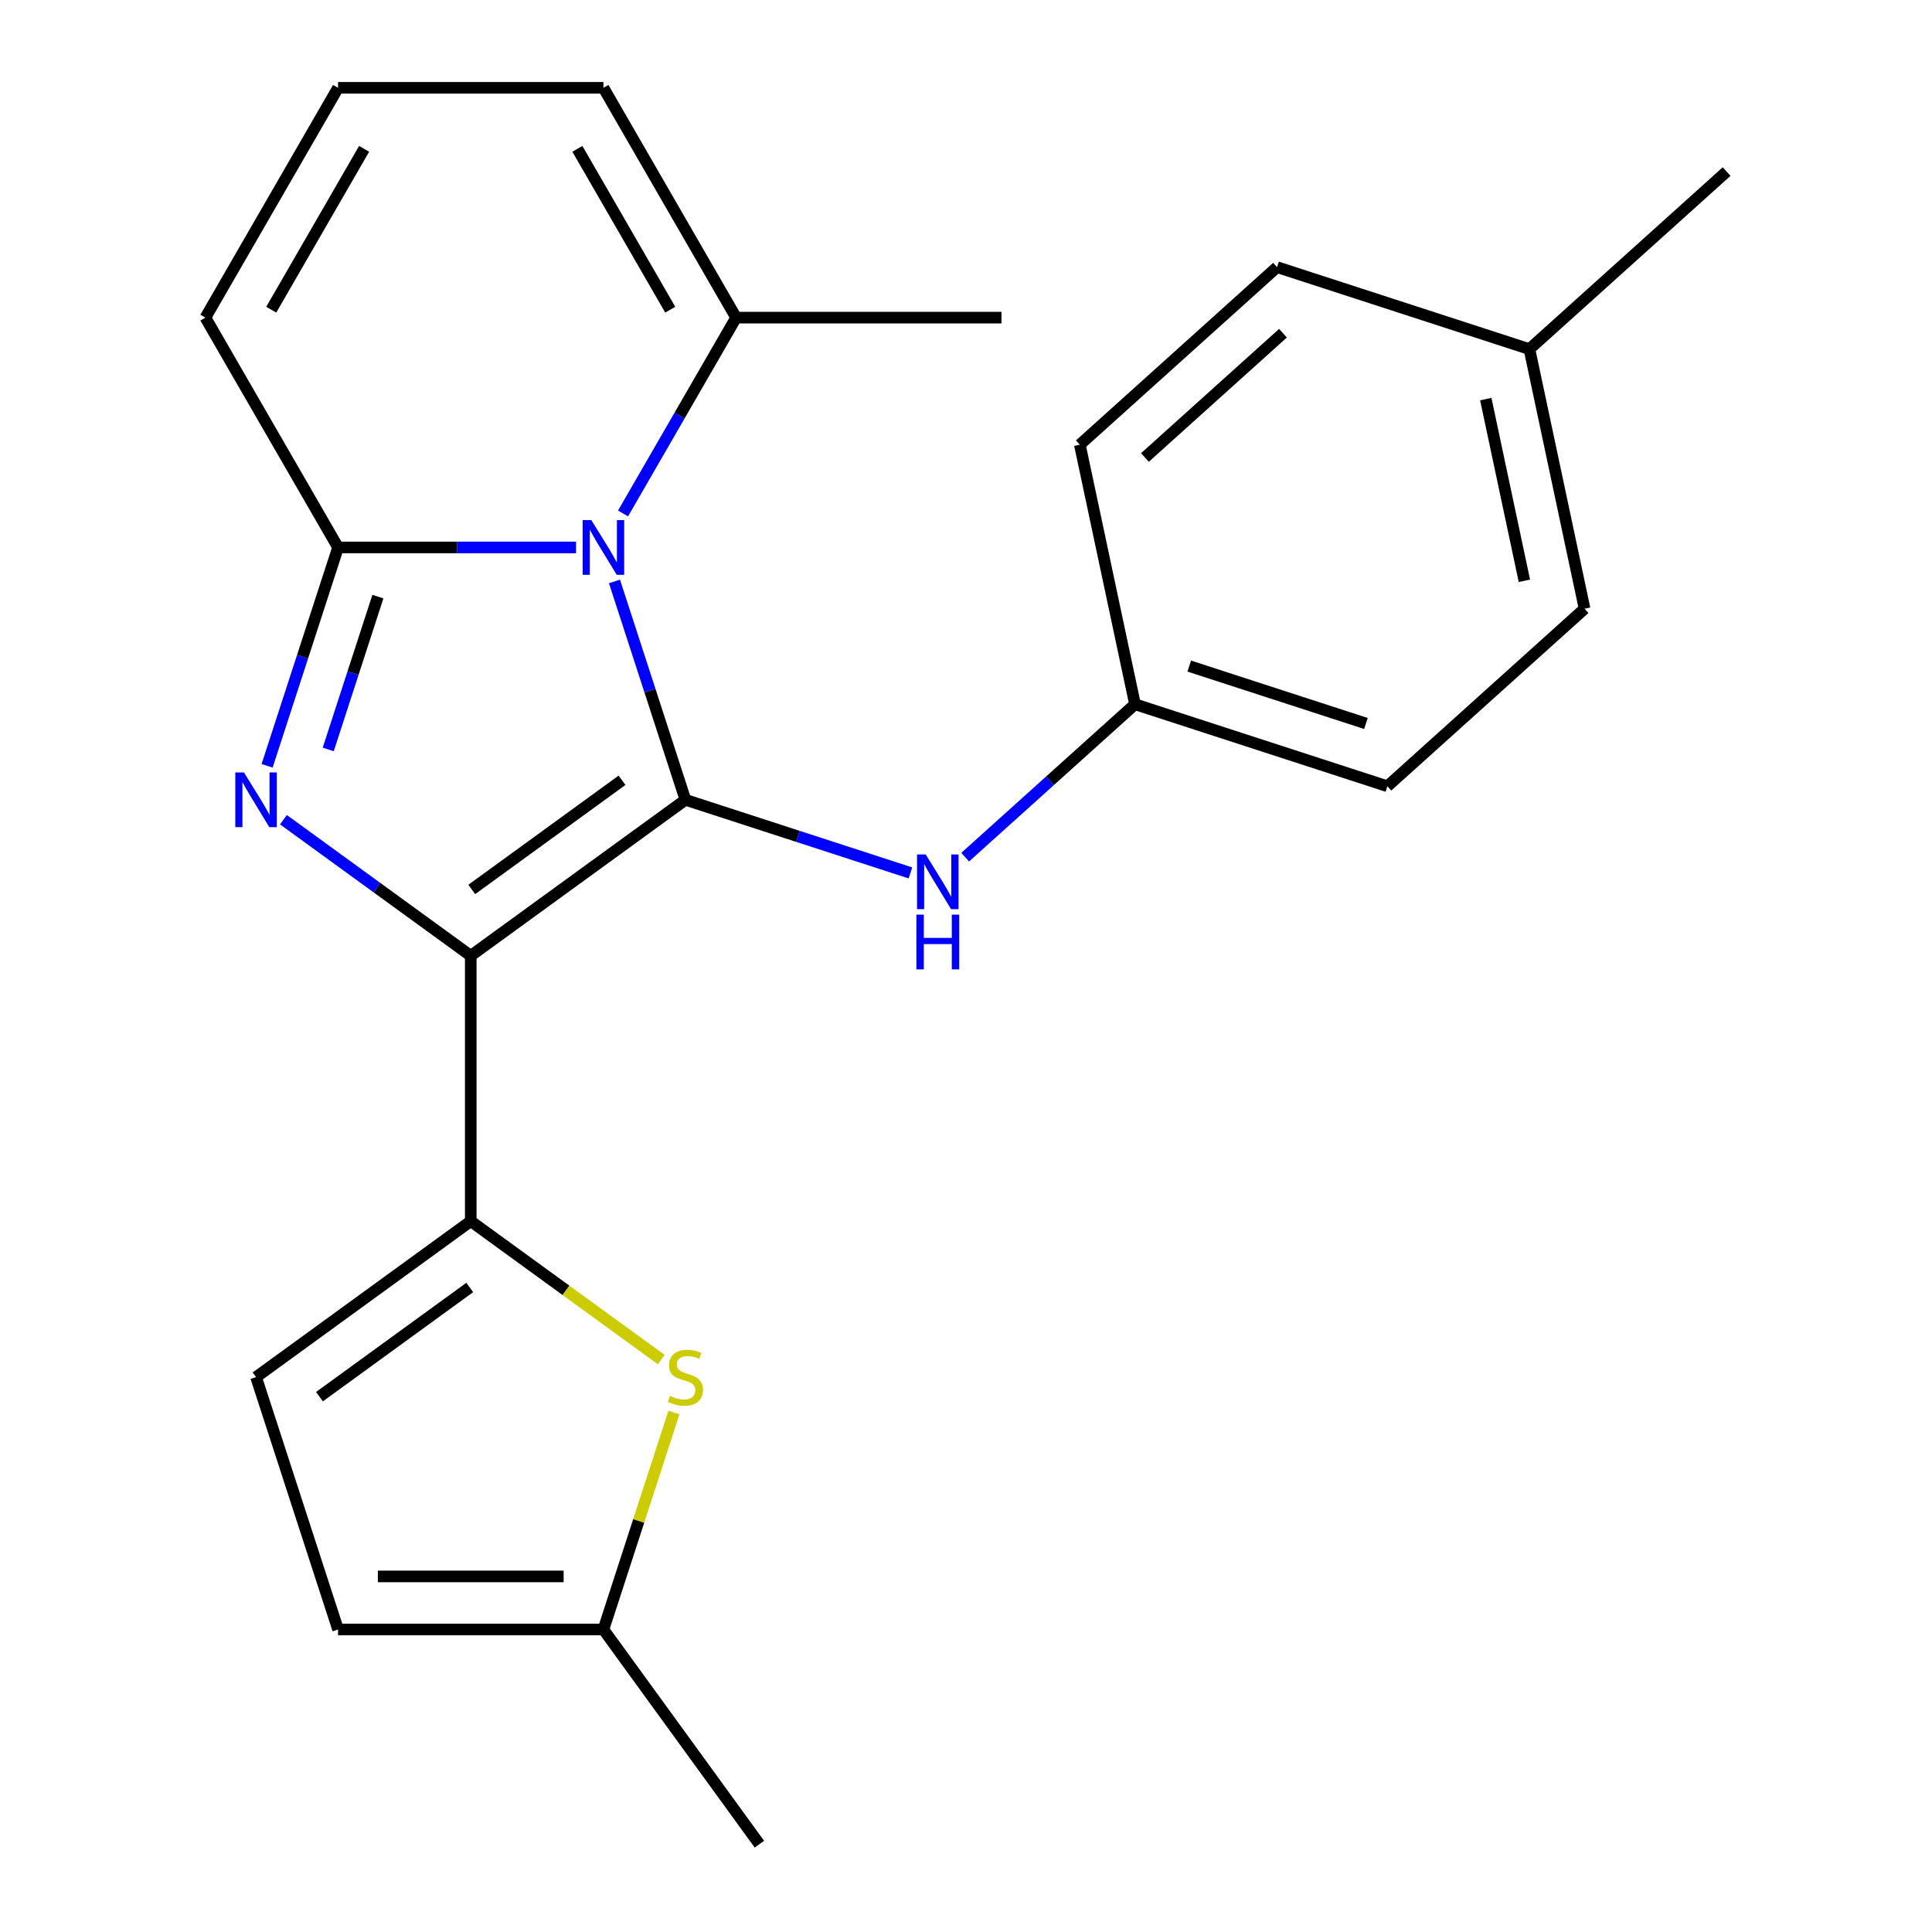 <?xml version='1.0' encoding='iso-8859-1'?>
<svg version='1.1' baseProfile='full'
              xmlns='http://www.w3.org/2000/svg'
                      xmlns:rdkit='http://www.rdkit.org/xml'
                      xmlns:xlink='http://www.w3.org/1999/xlink'
                  xml:space='preserve'
width='1000px' height='1000px' viewBox='0 0 1000 1000'>
<!-- END OF HEADER -->
<rect style='opacity:1.0;fill:#FFFFFF;stroke:none' width='1000' height='1000' x='0' y='0'> </rect>
<path class='bond-0' d='M 243.659,494.714 L 354.778,413.982' style='fill:none;fill-rule:evenodd;stroke:#000000;stroke-width:6px;stroke-linecap:butt;stroke-linejoin:miter;stroke-opacity:1' />
<path class='bond-0' d='M 244.18,460.381 L 321.963,403.868' style='fill:none;fill-rule:evenodd;stroke:#000000;stroke-width:6px;stroke-linecap:butt;stroke-linejoin:miter;stroke-opacity:1' />
<path class='bond-2' d='M 243.659,494.714 L 195.186,459.497' style='fill:none;fill-rule:evenodd;stroke:#000000;stroke-width:6px;stroke-linecap:butt;stroke-linejoin:miter;stroke-opacity:1' />
<path class='bond-2' d='M 195.186,459.497 L 146.713,424.279' style='fill:none;fill-rule:evenodd;stroke:#0000FF;stroke-width:6px;stroke-linecap:butt;stroke-linejoin:miter;stroke-opacity:1' />
<path class='bond-4' d='M 243.659,494.714 L 243.659,632.065' style='fill:none;fill-rule:evenodd;stroke:#000000;stroke-width:6px;stroke-linecap:butt;stroke-linejoin:miter;stroke-opacity:1' />
<path class='bond-1' d='M 354.778,413.982 L 336.414,357.464' style='fill:none;fill-rule:evenodd;stroke:#000000;stroke-width:6px;stroke-linecap:butt;stroke-linejoin:miter;stroke-opacity:1' />
<path class='bond-1' d='M 336.414,357.464 L 318.051,300.947' style='fill:none;fill-rule:evenodd;stroke:#0000FF;stroke-width:6px;stroke-linecap:butt;stroke-linejoin:miter;stroke-opacity:1' />
<path class='bond-7' d='M 354.778,413.982 L 413.005,432.901' style='fill:none;fill-rule:evenodd;stroke:#000000;stroke-width:6px;stroke-linecap:butt;stroke-linejoin:miter;stroke-opacity:1' />
<path class='bond-7' d='M 413.005,432.901 L 471.232,451.82' style='fill:none;fill-rule:evenodd;stroke:#0000FF;stroke-width:6px;stroke-linecap:butt;stroke-linejoin:miter;stroke-opacity:1' />
<path class='bond-6' d='M 322.492,265.759 L 351.751,215.082' style='fill:none;fill-rule:evenodd;stroke:#0000FF;stroke-width:6px;stroke-linecap:butt;stroke-linejoin:miter;stroke-opacity:1' />
<path class='bond-6' d='M 351.751,215.082 L 381.009,164.404' style='fill:none;fill-rule:evenodd;stroke:#000000;stroke-width:6px;stroke-linecap:butt;stroke-linejoin:miter;stroke-opacity:1' />
<path class='bond-23' d='M 298.16,283.353 L 236.572,283.353' style='fill:none;fill-rule:evenodd;stroke:#0000FF;stroke-width:6px;stroke-linecap:butt;stroke-linejoin:miter;stroke-opacity:1' />
<path class='bond-23' d='M 236.572,283.353 L 174.983,283.353' style='fill:none;fill-rule:evenodd;stroke:#000000;stroke-width:6px;stroke-linecap:butt;stroke-linejoin:miter;stroke-opacity:1' />
<path class='bond-3' d='M 138.256,396.388 L 156.62,339.87' style='fill:none;fill-rule:evenodd;stroke:#0000FF;stroke-width:6px;stroke-linecap:butt;stroke-linejoin:miter;stroke-opacity:1' />
<path class='bond-3' d='M 156.62,339.87 L 174.983,283.353' style='fill:none;fill-rule:evenodd;stroke:#000000;stroke-width:6px;stroke-linecap:butt;stroke-linejoin:miter;stroke-opacity:1' />
<path class='bond-3' d='M 169.891,387.921 L 182.745,348.359' style='fill:none;fill-rule:evenodd;stroke:#0000FF;stroke-width:6px;stroke-linecap:butt;stroke-linejoin:miter;stroke-opacity:1' />
<path class='bond-3' d='M 182.745,348.359 L 195.6,308.797' style='fill:none;fill-rule:evenodd;stroke:#000000;stroke-width:6px;stroke-linecap:butt;stroke-linejoin:miter;stroke-opacity:1' />
<path class='bond-10' d='M 174.983,283.353 L 106.308,164.404' style='fill:none;fill-rule:evenodd;stroke:#000000;stroke-width:6px;stroke-linecap:butt;stroke-linejoin:miter;stroke-opacity:1' />
<path class='bond-5' d='M 243.659,632.065 L 292.961,667.886' style='fill:none;fill-rule:evenodd;stroke:#000000;stroke-width:6px;stroke-linecap:butt;stroke-linejoin:miter;stroke-opacity:1' />
<path class='bond-5' d='M 292.961,667.886 L 342.264,703.706' style='fill:none;fill-rule:evenodd;stroke:#CCCC00;stroke-width:6px;stroke-linecap:butt;stroke-linejoin:miter;stroke-opacity:1' />
<path class='bond-8' d='M 243.659,632.065 L 132.539,712.798' style='fill:none;fill-rule:evenodd;stroke:#000000;stroke-width:6px;stroke-linecap:butt;stroke-linejoin:miter;stroke-opacity:1' />
<path class='bond-8' d='M 243.137,666.399 L 165.354,722.912' style='fill:none;fill-rule:evenodd;stroke:#000000;stroke-width:6px;stroke-linecap:butt;stroke-linejoin:miter;stroke-opacity:1' />
<path class='bond-9' d='M 348.827,731.112 L 330.581,787.269' style='fill:none;fill-rule:evenodd;stroke:#CCCC00;stroke-width:6px;stroke-linecap:butt;stroke-linejoin:miter;stroke-opacity:1' />
<path class='bond-9' d='M 330.581,787.269 L 312.334,843.426' style='fill:none;fill-rule:evenodd;stroke:#000000;stroke-width:6px;stroke-linecap:butt;stroke-linejoin:miter;stroke-opacity:1' />
<path class='bond-13' d='M 381.009,164.404 L 312.334,45.455' style='fill:none;fill-rule:evenodd;stroke:#000000;stroke-width:6px;stroke-linecap:butt;stroke-linejoin:miter;stroke-opacity:1' />
<path class='bond-13' d='M 346.918,160.297 L 298.845,77.032' style='fill:none;fill-rule:evenodd;stroke:#000000;stroke-width:6px;stroke-linecap:butt;stroke-linejoin:miter;stroke-opacity:1' />
<path class='bond-20' d='M 381.009,164.404 L 518.36,164.404' style='fill:none;fill-rule:evenodd;stroke:#000000;stroke-width:6px;stroke-linecap:butt;stroke-linejoin:miter;stroke-opacity:1' />
<path class='bond-14' d='M 499.58,443.663 L 543.529,404.091' style='fill:none;fill-rule:evenodd;stroke:#0000FF;stroke-width:6px;stroke-linecap:butt;stroke-linejoin:miter;stroke-opacity:1' />
<path class='bond-14' d='M 543.529,404.091 L 587.478,364.52' style='fill:none;fill-rule:evenodd;stroke:#000000;stroke-width:6px;stroke-linecap:butt;stroke-linejoin:miter;stroke-opacity:1' />
<path class='bond-11' d='M 132.539,712.798 L 174.983,843.426' style='fill:none;fill-rule:evenodd;stroke:#000000;stroke-width:6px;stroke-linecap:butt;stroke-linejoin:miter;stroke-opacity:1' />
<path class='bond-21' d='M 312.334,843.426 L 393.067,954.545' style='fill:none;fill-rule:evenodd;stroke:#000000;stroke-width:6px;stroke-linecap:butt;stroke-linejoin:miter;stroke-opacity:1' />
<path class='bond-24' d='M 312.334,843.426 L 174.983,843.426' style='fill:none;fill-rule:evenodd;stroke:#000000;stroke-width:6px;stroke-linecap:butt;stroke-linejoin:miter;stroke-opacity:1' />
<path class='bond-24' d='M 291.731,815.956 L 195.586,815.956' style='fill:none;fill-rule:evenodd;stroke:#000000;stroke-width:6px;stroke-linecap:butt;stroke-linejoin:miter;stroke-opacity:1' />
<path class='bond-12' d='M 106.308,164.404 L 174.983,45.455' style='fill:none;fill-rule:evenodd;stroke:#000000;stroke-width:6px;stroke-linecap:butt;stroke-linejoin:miter;stroke-opacity:1' />
<path class='bond-12' d='M 140.399,160.297 L 188.472,77.032' style='fill:none;fill-rule:evenodd;stroke:#000000;stroke-width:6px;stroke-linecap:butt;stroke-linejoin:miter;stroke-opacity:1' />
<path class='bond-25' d='M 174.983,45.455 L 312.334,45.455' style='fill:none;fill-rule:evenodd;stroke:#000000;stroke-width:6px;stroke-linecap:butt;stroke-linejoin:miter;stroke-opacity:1' />
<path class='bond-16' d='M 587.478,364.52 L 558.921,230.17' style='fill:none;fill-rule:evenodd;stroke:#000000;stroke-width:6px;stroke-linecap:butt;stroke-linejoin:miter;stroke-opacity:1' />
<path class='bond-17' d='M 587.478,364.52 L 718.106,406.963' style='fill:none;fill-rule:evenodd;stroke:#000000;stroke-width:6px;stroke-linecap:butt;stroke-linejoin:miter;stroke-opacity:1' />
<path class='bond-17' d='M 615.561,344.761 L 707.001,374.471' style='fill:none;fill-rule:evenodd;stroke:#000000;stroke-width:6px;stroke-linecap:butt;stroke-linejoin:miter;stroke-opacity:1' />
<path class='bond-15' d='M 791.621,180.708 L 820.178,315.058' style='fill:none;fill-rule:evenodd;stroke:#000000;stroke-width:6px;stroke-linecap:butt;stroke-linejoin:miter;stroke-opacity:1' />
<path class='bond-15' d='M 769.034,206.572 L 789.024,300.617' style='fill:none;fill-rule:evenodd;stroke:#000000;stroke-width:6px;stroke-linecap:butt;stroke-linejoin:miter;stroke-opacity:1' />
<path class='bond-22' d='M 791.621,180.708 L 893.692,88.803' style='fill:none;fill-rule:evenodd;stroke:#000000;stroke-width:6px;stroke-linecap:butt;stroke-linejoin:miter;stroke-opacity:1' />
<path class='bond-26' d='M 791.621,180.708 L 660.992,138.265' style='fill:none;fill-rule:evenodd;stroke:#000000;stroke-width:6px;stroke-linecap:butt;stroke-linejoin:miter;stroke-opacity:1' />
<path class='bond-18' d='M 558.921,230.17 L 660.992,138.265' style='fill:none;fill-rule:evenodd;stroke:#000000;stroke-width:6px;stroke-linecap:butt;stroke-linejoin:miter;stroke-opacity:1' />
<path class='bond-18' d='M 592.613,236.799 L 664.063,172.465' style='fill:none;fill-rule:evenodd;stroke:#000000;stroke-width:6px;stroke-linecap:butt;stroke-linejoin:miter;stroke-opacity:1' />
<path class='bond-19' d='M 718.106,406.963 L 820.178,315.058' style='fill:none;fill-rule:evenodd;stroke:#000000;stroke-width:6px;stroke-linecap:butt;stroke-linejoin:miter;stroke-opacity:1' />
<path  class='atom-2' d='M 306.074 269.193
L 315.354 284.193
Q 316.274 285.673, 317.754 288.353
Q 319.234 291.033, 319.314 291.193
L 319.314 269.193
L 323.074 269.193
L 323.074 297.513
L 319.194 297.513
L 309.234 281.113
Q 308.074 279.193, 306.834 276.993
Q 305.634 274.793, 305.274 274.113
L 305.274 297.513
L 301.594 297.513
L 301.594 269.193
L 306.074 269.193
' fill='#0000FF'/>
<path  class='atom-3' d='M 126.279 399.822
L 135.559 414.822
Q 136.479 416.302, 137.959 418.982
Q 139.439 421.662, 139.519 421.822
L 139.519 399.822
L 143.279 399.822
L 143.279 428.142
L 139.399 428.142
L 129.439 411.742
Q 128.279 409.822, 127.039 407.622
Q 125.839 405.422, 125.479 404.742
L 125.479 428.142
L 121.799 428.142
L 121.799 399.822
L 126.279 399.822
' fill='#0000FF'/>
<path  class='atom-6' d='M 346.778 722.518
Q 347.098 722.638, 348.418 723.198
Q 349.738 723.758, 351.178 724.118
Q 352.658 724.438, 354.098 724.438
Q 356.778 724.438, 358.338 723.158
Q 359.898 721.838, 359.898 719.558
Q 359.898 717.998, 359.098 717.038
Q 358.338 716.078, 357.138 715.558
Q 355.938 715.038, 353.938 714.438
Q 351.418 713.678, 349.898 712.958
Q 348.418 712.238, 347.338 710.718
Q 346.298 709.198, 346.298 706.638
Q 346.298 703.078, 348.698 700.878
Q 351.138 698.678, 355.938 698.678
Q 359.218 698.678, 362.938 700.238
L 362.018 703.318
Q 358.618 701.918, 356.058 701.918
Q 353.298 701.918, 351.778 703.078
Q 350.258 704.198, 350.298 706.158
Q 350.298 707.678, 351.058 708.598
Q 351.858 709.518, 352.978 710.038
Q 354.138 710.558, 356.058 711.158
Q 358.618 711.958, 360.138 712.758
Q 361.658 713.558, 362.738 715.198
Q 363.858 716.798, 363.858 719.558
Q 363.858 723.478, 361.218 725.598
Q 358.618 727.678, 354.258 727.678
Q 351.738 727.678, 349.818 727.118
Q 347.938 726.598, 345.698 725.678
L 346.778 722.518
' fill='#CCCC00'/>
<path  class='atom-8' d='M 479.146 442.265
L 488.426 457.265
Q 489.346 458.745, 490.826 461.425
Q 492.306 464.105, 492.386 464.265
L 492.386 442.265
L 496.146 442.265
L 496.146 470.585
L 492.266 470.585
L 482.306 454.185
Q 481.146 452.265, 479.906 450.065
Q 478.706 447.865, 478.346 447.185
L 478.346 470.585
L 474.666 470.585
L 474.666 442.265
L 479.146 442.265
' fill='#0000FF'/>
<path  class='atom-8' d='M 474.326 473.417
L 478.166 473.417
L 478.166 485.457
L 492.646 485.457
L 492.646 473.417
L 496.486 473.417
L 496.486 501.737
L 492.646 501.737
L 492.646 488.657
L 478.166 488.657
L 478.166 501.737
L 474.326 501.737
L 474.326 473.417
' fill='#0000FF'/>
</svg>
